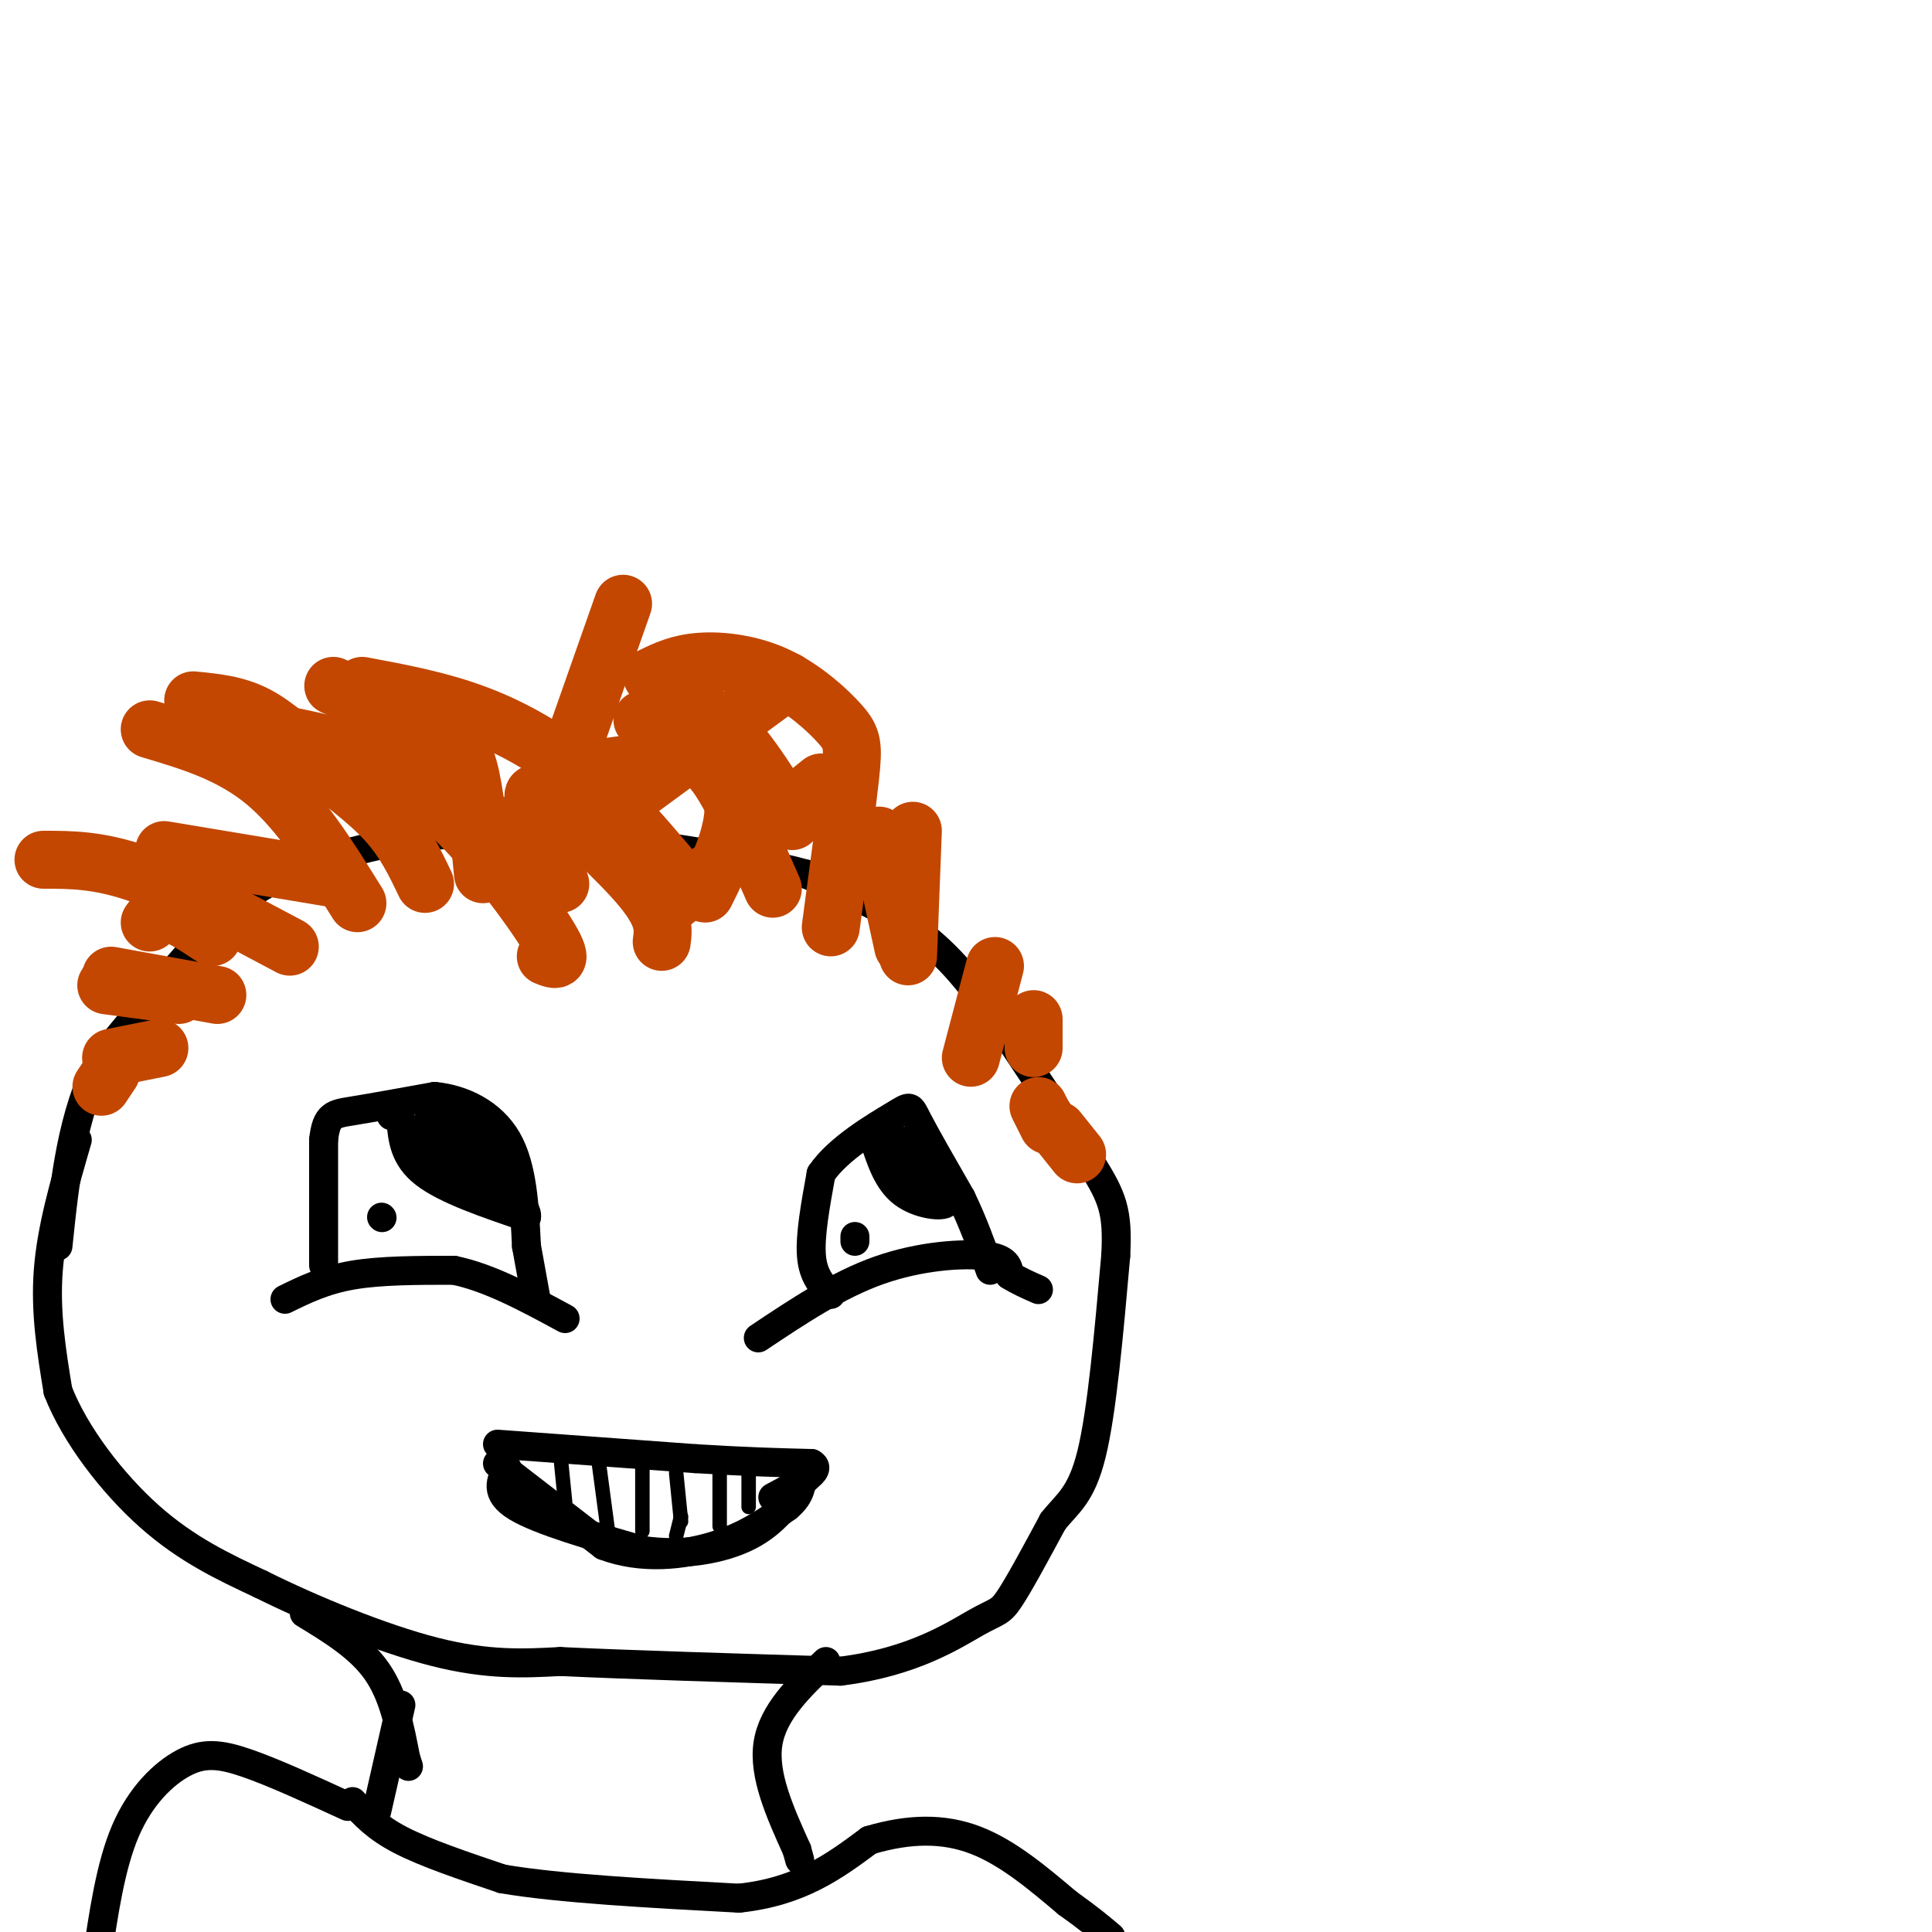 <svg viewBox='0 0 400 400' version='1.1' xmlns='http://www.w3.org/2000/svg' xmlns:xlink='http://www.w3.org/1999/xlink'><g fill='none' stroke='#000000' stroke-width='6' stroke-linecap='round' stroke-linejoin='round'><path d='M105,172c0.000,0.000 -16.000,1.000 -16,1'/><path d='M89,173c-7.378,1.133 -17.822,3.467 -25,6c-7.178,2.533 -11.089,5.267 -15,8'/><path d='M49,187c-7.167,6.667 -17.583,19.333 -28,32'/><path d='M21,219c-6.167,11.833 -7.583,25.417 -9,39'/><path d='M16,236c-2.667,9.167 -5.333,18.333 -6,27c-0.667,8.667 0.667,16.833 2,25'/><path d='M12,288c3.511,9.044 11.289,19.156 19,26c7.711,6.844 15.356,10.422 23,14'/><path d='M54,328c10.422,5.200 24.978,11.200 36,14c11.022,2.800 18.511,2.400 26,2'/><path d='M116,344c14.000,0.667 36.000,1.333 58,2'/><path d='M174,346c15.000,-1.845 23.500,-7.458 28,-10c4.500,-2.542 5.000,-2.012 7,-5c2.000,-2.988 5.500,-9.494 9,-16'/><path d='M218,315c2.956,-3.778 5.844,-5.222 8,-14c2.156,-8.778 3.578,-24.889 5,-41'/><path d='M231,260c0.511,-9.311 -0.711,-12.089 -5,-19c-4.289,-6.911 -11.644,-17.956 -19,-29'/><path d='M207,212c-5.711,-8.200 -10.489,-14.200 -17,-19c-6.511,-4.800 -14.756,-8.400 -23,-12'/><path d='M167,181c-12.667,-3.500 -32.833,-6.250 -53,-9'/><path d='M114,172c-10.333,-1.333 -9.667,-0.167 -9,1'/><path d='M63,334c5.750,3.500 11.500,7.000 15,12c3.500,5.000 4.750,11.500 6,18'/><path d='M84,364c1.000,3.000 0.500,1.500 0,0'/><path d='M171,344c-5.500,5.250 -11.000,10.500 -12,17c-1.000,6.500 2.500,14.250 6,22'/><path d='M165,383c1.000,3.667 0.500,1.833 0,0'/><path d='M83,353c0.000,0.000 -5.000,22.000 -5,22'/><path d='M73,373c2.417,2.667 4.833,5.333 10,8c5.167,2.667 13.083,5.333 21,8'/><path d='M104,389c11.667,2.000 30.333,3.000 49,4'/><path d='M153,393c12.667,-1.333 19.833,-6.667 27,-12'/><path d='M180,381c8.244,-2.444 15.356,-2.556 22,0c6.644,2.556 12.822,7.778 19,13'/><path d='M221,394c4.667,3.333 6.833,5.167 9,7'/><path d='M72,374c-7.726,-3.548 -15.452,-7.095 -21,-9c-5.548,-1.905 -8.917,-2.167 -13,0c-4.083,2.167 -8.881,6.762 -12,14c-3.119,7.238 -4.560,17.119 -6,27'/></g>
<g fill='none' stroke='#C34701' stroke-width='12' stroke-linecap='round' stroke-linejoin='round'><path d='M100,181c-0.822,-8.600 -1.644,-17.200 -3,-22c-1.356,-4.800 -3.244,-5.800 -8,-8c-4.756,-2.200 -12.378,-5.600 -20,-9'/><path d='M110,179c0.000,0.000 19.000,-54.000 19,-54'/><path d='M118,174c0.000,0.000 45.000,-33.000 45,-33'/><path d='M139,187c0.000,0.000 31.000,-25.000 31,-25'/><path d='M88,183c-2.107,-4.417 -4.214,-8.833 -8,-13c-3.786,-4.167 -9.250,-8.083 -14,-12c-4.750,-3.917 -8.786,-7.833 -13,-10c-4.214,-2.167 -8.607,-2.583 -13,-3'/><path d='M74,187c-5.917,-9.500 -11.833,-19.000 -19,-25c-7.167,-6.000 -15.583,-8.500 -24,-11'/><path d='M70,182c0.000,0.000 -36.000,-6.000 -36,-6'/><path d='M139,180c-5.689,-6.711 -11.378,-13.422 -18,-19c-6.622,-5.578 -14.178,-10.022 -22,-13c-7.822,-2.978 -15.911,-4.489 -24,-6'/><path d='M164,170c-5.417,-8.750 -10.833,-17.500 -16,-21c-5.167,-3.500 -10.083,-1.750 -15,0'/><path d='M172,192c1.635,-12.131 3.270,-24.262 4,-31c0.730,-6.738 0.557,-8.085 -2,-11c-2.557,-2.915 -7.496,-7.400 -13,-10c-5.504,-2.600 -11.573,-3.314 -16,-3c-4.427,0.314 -7.214,1.657 -10,3'/><path d='M146,185c1.933,-3.889 3.867,-7.778 5,-12c1.133,-4.222 1.467,-8.778 -1,-12c-2.467,-3.222 -7.733,-5.111 -13,-7'/><path d='M160,184c-4.267,-9.756 -8.533,-19.511 -12,-24c-3.467,-4.489 -6.133,-3.711 -10,-3c-3.867,0.711 -8.933,1.356 -14,2'/><path d='M113,198c2.111,0.844 4.222,1.689 0,-5c-4.222,-6.689 -14.778,-20.911 -25,-29c-10.222,-8.089 -20.111,-10.044 -30,-12'/><path d='M137,195c0.356,-2.622 0.711,-5.244 -4,-11c-4.711,-5.756 -14.489,-14.644 -19,-18c-4.511,-3.356 -3.756,-1.178 -3,1'/><path d='M116,183c-3.750,-4.583 -7.500,-9.167 -10,-11c-2.500,-1.833 -3.750,-0.917 -5,0'/><path d='M60,196c-11.250,-6.000 -22.500,-12.000 -31,-15c-8.500,-3.000 -14.250,-3.000 -20,-3'/><path d='M44,194c-3.417,-2.250 -6.833,-4.500 -9,-5c-2.167,-0.500 -3.083,0.750 -4,2'/><path d='M45,206c0.000,0.000 -22.000,-4.000 -22,-4'/><path d='M37,206c0.000,0.000 -15.000,-2.000 -15,-2'/><path d='M33,217c0.000,0.000 -10.000,2.000 -10,2'/><path d='M23,222c0.000,0.000 -2.000,3.000 -2,3'/><path d='M187,196c0.000,0.000 -5.000,-23.000 -5,-23'/><path d='M188,198c0.000,0.000 1.000,-26.000 1,-26'/><path d='M201,219c0.000,0.000 5.000,-19.000 5,-19'/><path d='M214,217c0.000,0.000 0.000,-6.000 0,-6'/><path d='M215,229c0.000,0.000 2.000,4.000 2,4'/><path d='M219,234c0.000,0.000 4.000,5.000 4,5'/></g>
<g fill='none' stroke='#000000' stroke-width='6' stroke-linecap='round' stroke-linejoin='round'><path d='M81,231c0.000,0.000 0.000,-1.000 0,-1'/><path d='M67,262c0.000,0.000 0.000,-26.000 0,-26'/><path d='M67,236c0.578,-5.244 2.022,-5.356 6,-6c3.978,-0.644 10.489,-1.822 17,-3'/><path d='M90,227c5.800,0.556 11.800,3.444 15,9c3.200,5.556 3.600,13.778 4,22'/><path d='M109,258c1.000,5.500 1.500,8.250 2,11'/><path d='M59,269c4.083,-2.000 8.167,-4.000 14,-5c5.833,-1.000 13.417,-1.000 21,-1'/><path d='M94,263c7.333,1.500 15.167,5.750 23,10'/><path d='M172,268c-1.833,-1.917 -3.667,-3.833 -4,-8c-0.333,-4.167 0.833,-10.583 2,-17'/><path d='M170,243c3.512,-5.214 11.292,-9.750 15,-12c3.708,-2.250 3.345,-2.214 5,1c1.655,3.214 5.327,9.607 9,16'/><path d='M199,248c2.500,5.167 4.250,10.083 6,15'/><path d='M157,277c8.222,-5.489 16.444,-10.978 25,-14c8.556,-3.022 17.444,-3.578 22,-3c4.556,0.578 4.778,2.289 5,4'/><path d='M209,264c1.833,1.167 3.917,2.083 6,3'/><path d='M181,236c1.400,4.289 2.800,8.578 6,11c3.200,2.422 8.200,2.978 9,2c0.800,-0.978 -2.600,-3.489 -6,-6'/><path d='M190,243c-2.044,-2.978 -4.156,-7.422 -4,-7c0.156,0.422 2.578,5.711 5,11'/><path d='M177,257c0.000,0.000 0.000,-1.000 0,-1'/><path d='M83,232c0.333,3.833 0.667,7.667 5,11c4.333,3.333 12.667,6.167 21,9'/><path d='M109,252c0.733,-2.022 -7.933,-11.578 -13,-16c-5.067,-4.422 -6.533,-3.711 -8,-3'/><path d='M88,233c2.071,3.000 11.250,12.000 15,13c3.750,1.000 2.071,-6.000 0,-10c-2.071,-4.000 -4.536,-5.000 -7,-6'/><path d='M96,230c-1.905,-1.262 -3.167,-1.417 -4,-1c-0.833,0.417 -1.238,1.405 0,4c1.238,2.595 4.119,6.798 7,11'/><path d='M99,244c-0.667,0.833 -5.833,-2.583 -11,-6'/><path d='M79,252c0.000,0.000 0.100,0.100 0.1,0.1'/><path d='M105,304c-1.333,2.583 -2.667,5.167 2,8c4.667,2.833 15.333,5.917 26,9'/><path d='M133,321c8.444,1.222 16.556,-0.222 22,-3c5.444,-2.778 8.222,-6.889 11,-11'/><path d='M166,307c1.833,-1.833 0.917,-0.917 0,0'/><path d='M103,303c0.000,0.000 22.000,17.000 22,17'/><path d='M125,320c7.867,3.000 16.533,2.000 23,0c6.467,-2.000 10.733,-5.000 15,-8'/><path d='M163,312c3.000,-2.500 3.000,-4.750 3,-7'/><path d='M103,299c0.000,0.000 41.000,3.000 41,3'/><path d='M144,302c10.833,0.667 17.417,0.833 24,1'/><path d='M168,303c2.667,1.333 -2.667,4.167 -8,7'/></g>
<g fill='none' stroke='#000000' stroke-width='3' stroke-linecap='round' stroke-linejoin='round'><path d='M116,301c0.000,0.000 1.000,10.000 1,10'/><path d='M124,303c0.000,0.000 2.000,15.000 2,15'/><path d='M126,318c0.333,2.500 0.167,1.250 0,0'/><path d='M133,303c0.000,0.000 0.000,14.000 0,14'/><path d='M140,305c0.000,0.000 1.000,10.000 1,10'/><path d='M141,314c0.000,0.000 -1.000,4.000 -1,4'/><path d='M149,305c0.000,0.000 0.000,11.000 0,11'/><path d='M155,304c0.000,0.000 0.000,8.000 0,8'/></g>
</svg>